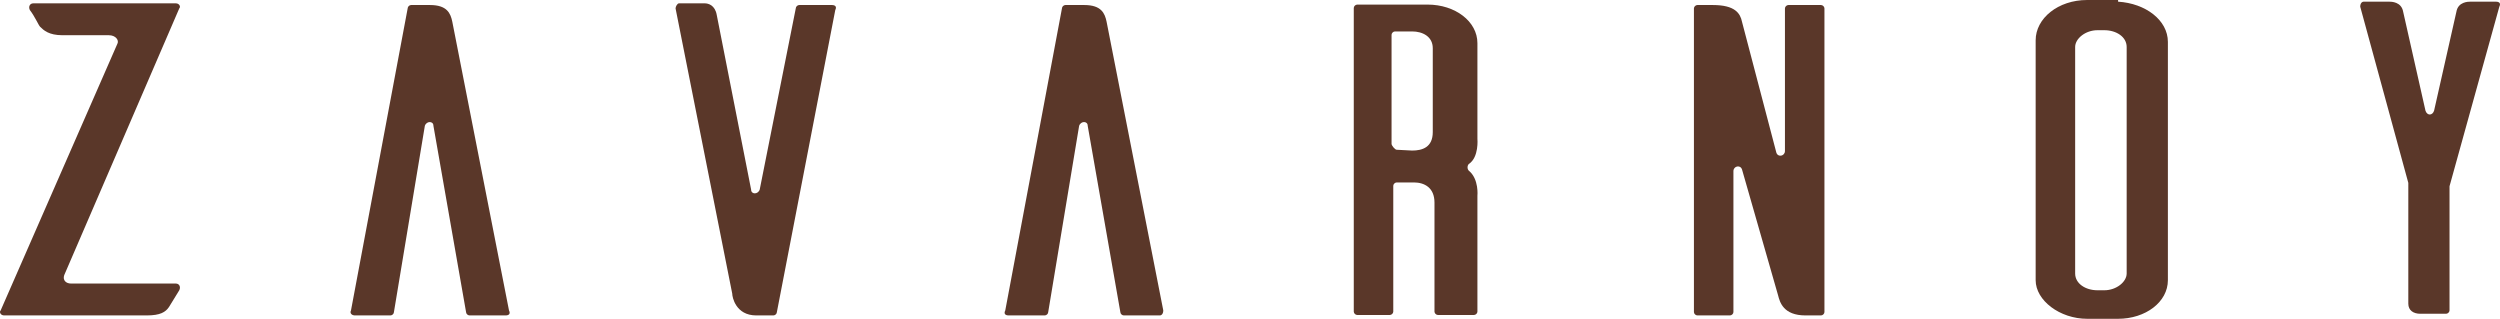 <?xml version="1.0" encoding="UTF-8"?> <svg xmlns="http://www.w3.org/2000/svg" width="447" height="57" viewBox="0 0 447 57" fill="none"> <path d="M11.481 49.198C11.174 50.098 11.788 50.698 12.71 50.698H31.44C32.054 50.698 32.361 51.298 32.054 51.898L30.212 54.898C29.597 55.798 28.676 56.398 26.22 56.398H0.735C0.12 56.398 -0.187 55.798 0.12 55.498L21 7.798C21.307 7.198 20.693 6.298 19.465 6.298H11.174C8.718 6.298 7.797 5.398 7.183 4.798C6.876 4.498 6.261 2.998 5.34 1.798C5.033 1.198 5.34 0.598 5.954 0.598H31.44C32.054 0.598 32.361 1.198 32.054 1.498L11.481 49.198Z" fill="#5A3729"></path> <path d="M90.393 56.398H83.945C83.638 56.398 83.331 56.098 83.331 55.798L77.497 22.498C77.497 21.598 76.269 21.598 75.962 22.498L70.435 55.798C70.435 56.098 70.128 56.398 69.821 56.398H63.373C63.066 56.398 62.451 56.098 62.758 55.498L72.891 1.498C72.891 1.198 73.198 0.898 73.505 0.898H76.883C79.953 0.898 80.567 2.398 80.874 3.898L91.007 55.498C91.314 56.098 91.007 56.398 90.393 56.398Z" fill="#5A3729"></path> <path d="M138.906 55.798C138.906 56.098 138.599 56.398 138.292 56.398H135.836H135.221C131.537 56.398 130.923 53.098 130.923 52.498L120.79 1.498C120.79 1.198 121.097 0.598 121.404 0.598H126.01C126.624 0.598 127.852 0.898 128.159 2.698L134.3 33.898C134.3 34.798 135.529 34.798 135.836 33.898L142.284 1.498C142.284 1.198 142.591 0.898 142.898 0.898H148.732C149.346 0.898 149.653 1.198 149.346 1.798L138.906 55.798Z" fill="#5A3729"></path> <path d="M207.379 56.398H200.931C200.624 56.398 200.317 56.098 200.317 55.798L194.483 22.498C194.483 21.598 193.255 21.598 192.948 22.498L187.421 55.798C187.421 56.098 187.114 56.398 186.807 56.398H180.359C179.744 56.398 179.437 56.098 179.744 55.498L189.877 1.498C189.877 1.198 190.184 0.898 190.491 0.898H193.869C196.939 0.898 197.553 2.398 197.861 3.898L207.993 55.498C207.993 56.098 207.686 56.398 207.379 56.398Z" fill="#5A3729"></path> <path d="M252.494 26.92C254.337 26.92 256.179 26.32 256.179 23.62V8.62C256.179 6.52 254.337 5.62 252.494 5.62H249.424C249.117 5.62 248.81 5.92 248.81 6.22V25.72C248.81 26.02 249.424 26.777 249.731 26.777L252.494 26.92ZM257.1 56.32C256.793 56.32 256.486 56.02 256.486 55.72V36.22C256.486 33.52 254.644 32.62 252.802 32.62H249.731C249.424 32.62 249.117 32.92 249.117 33.22V55.72C249.117 56.02 248.81 56.32 248.503 56.32H242.669C242.362 56.32 242.055 56.02 242.055 55.72V1.42C242.055 1.12 242.362 0.82 242.669 0.82H255.258C260.171 0.82 264.162 3.82 264.162 7.72V24.82C264.162 24.82 264.469 28.12 262.627 29.32C262.32 29.62 262.32 30.22 262.627 30.52C264.469 32.02 264.162 35.02 264.162 35.02V55.72C264.162 56.02 263.855 56.32 263.548 56.32H257.1Z" fill="#5A3729"></path> <path d="M326.21 55.798C326.21 56.098 325.903 56.398 325.596 56.398H322.832C318.841 56.398 318.227 53.998 317.92 52.798L311.471 30.298C311.164 29.398 309.936 29.698 309.936 30.598V55.798C309.936 56.098 309.629 56.398 309.322 56.398H303.488C303.181 56.398 302.874 56.098 302.874 55.798V1.498C302.874 1.198 303.181 0.898 303.488 0.898H306.252C310.243 0.898 311.164 2.398 311.471 3.898L317.613 27.298C317.92 28.198 319.148 27.898 319.148 26.998V1.498C319.148 1.198 319.455 0.898 319.762 0.898H325.596C325.903 0.898 326.21 1.198 326.21 1.498V55.798Z" fill="#5A3729"></path> <path d="M376.257 51.9C378.406 51.9 380.248 50.4 380.248 48.9V8.4C380.248 6.6 378.406 5.4 376.257 5.4H375.028C372.879 5.4 371.037 6.9 371.037 8.4V48.9C371.037 50.7 372.879 51.9 375.028 51.9H376.257ZM378.713 0.3C383.626 0.6 387.618 3.6 387.618 7.5V50.1C387.618 54 383.626 57 378.713 57H373.186C368.273 57 363.975 53.7 363.975 50.1V7.2C363.975 3.3 367.966 0 373.186 0H378.713V0.3Z" fill="#5A3729"></path> <path d="M437.975 33.301V55.501C437.975 55.801 437.668 56.101 437.361 56.101H432.756C431.527 56.101 430.606 55.501 430.606 54.301V33.001C430.606 33.001 430.606 33.001 430.606 32.701L422.009 1.201C422.009 0.601 422.316 0.301 422.623 0.301H427.229C427.536 0.301 429.378 0.301 429.685 2.101L433.677 19.801C433.984 20.701 434.905 20.701 435.212 19.801L439.204 2.101C439.511 0.301 441.353 0.301 441.66 0.301H446.266C446.88 0.301 447.187 0.601 446.88 1.201L437.975 33.301Z" fill="#5A3729"></path> </svg> 